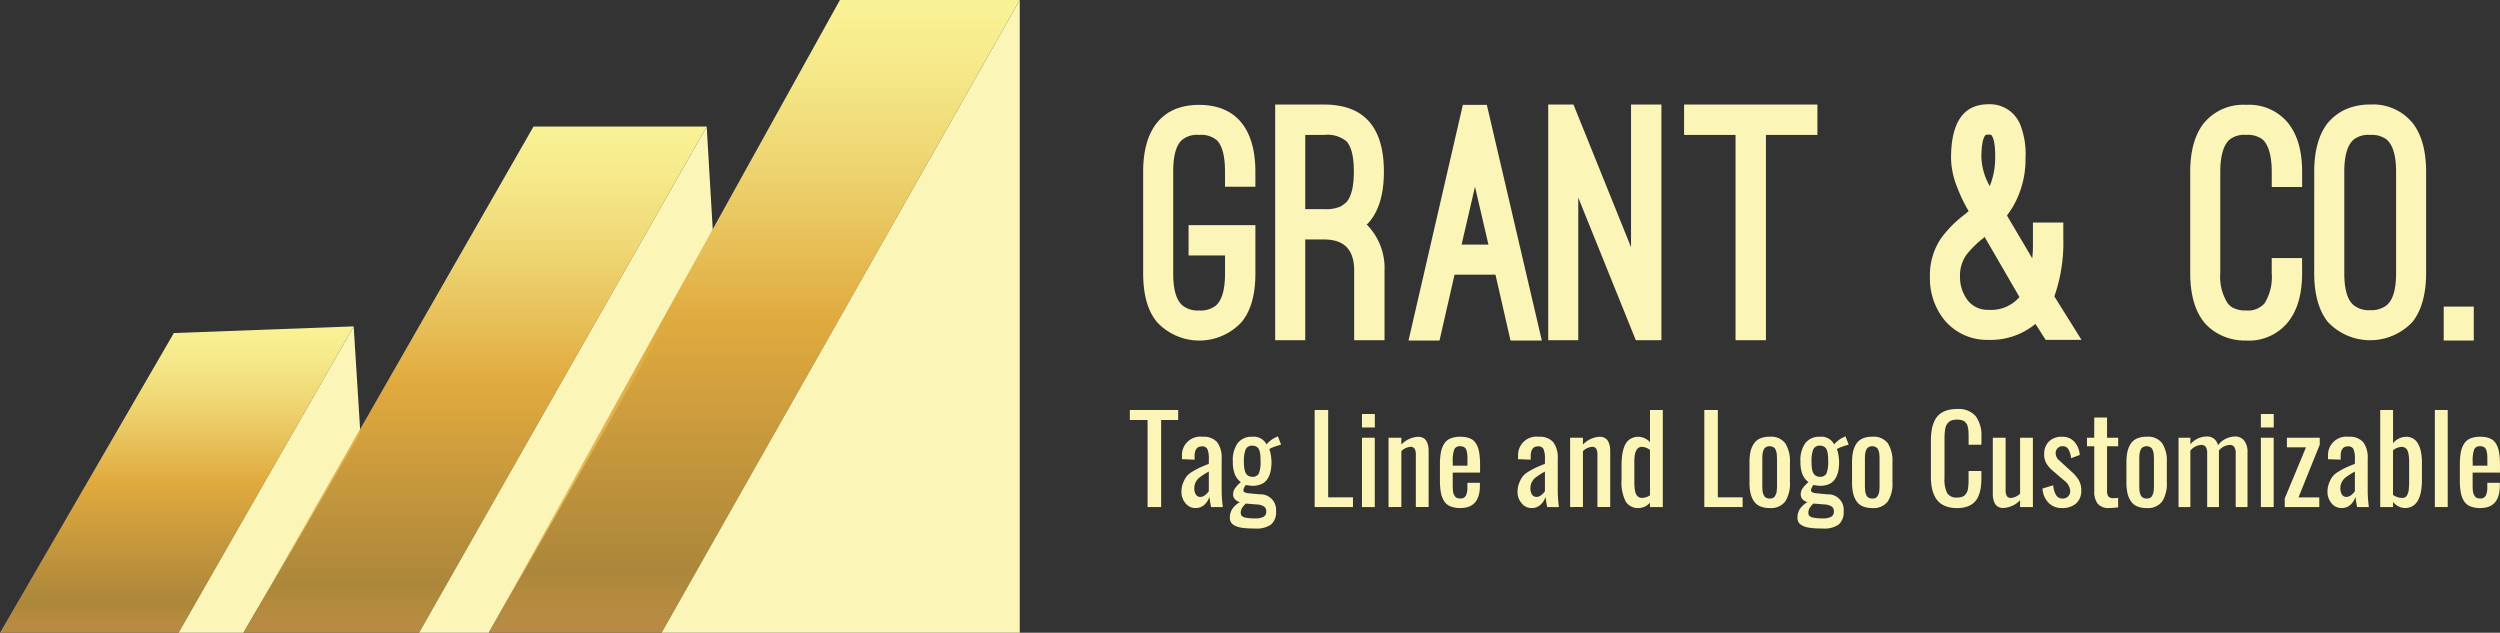 <svg xmlns="http://www.w3.org/2000/svg" xmlns:xlink="http://www.w3.org/1999/xlink" width="375.338" height="95" viewBox="0 0 375.338 95">
  <rect x="0" y="0" width="375.338" height="95" fill="#333333" stroke="none"/>
  <defs>
    <linearGradient id="linear-gradient" x1="0.5" x2="0.5" y2="1" gradientUnits="objectBoundingBox">
      <stop offset="0" stop-color="#f9f295"/>
      <stop offset="0.096" stop-color="#f6ea8b"/>
      <stop offset="0.256" stop-color="#eed572"/>
      <stop offset="0.458" stop-color="#e3b349"/>
      <stop offset="0.507" stop-color="#e0aa3e"/>
      <stop offset="0.906" stop-color="#e0aa3e" stop-opacity="0.698"/>
      <stop offset="1" stop-color="#b88a44"/>
    </linearGradient>
  </defs>
  <g id="footer-logo" transform="translate(-420.072 -71.72)">
    <path id="Path_84" data-name="Path 84" d="M420.072,166.72l26.1-45,27-1-26.286,46Z" fill="url(#linear-gradient)"/>
    <path id="Path_85" data-name="Path 85" d="M446.886,166.72l26.286-46,1,16-17.551,30Z" fill="#fbf5b7"/>
    <path id="Path_86" data-name="Path 86" d="M482.99,166.72l43.182-76h-26l-43.551,76Z" fill="url(#linear-gradient)"/>
    <path id="Path_87" data-name="Path 87" d="M493.457,166.72l33.715-59-1-17-43.182,76Z" fill="#fbf5b7"/>
    <path id="Path_88" data-name="Path 88" d="M519.4,166.72l53.774-95h-27l-52.715,95Z" fill="url(#linear-gradient)"/>
    <path id="Path_89" data-name="Path 89" d="M519.4,166.72h53.774v-95Z" fill="#fbf5b7"/>
    <g id="Group_57" data-name="Group 57">
      <g id="Group_54" data-name="Group 54">
        <g id="Group_53" data-name="Group 53">
          <path id="Path_90" data-name="Path 90" d="M591.7,97.5c0-6.337,2.832-10.033,8.4-10.033,5.617,0,8.449,3.7,8.449,10.033v2.256h-4.561V97.5c0-2.545-.479-3.936-1.2-4.705a3.671,3.671,0,0,0-2.688-.815,3.5,3.5,0,0,0-2.64.815c-.769.769-1.248,2.16-1.248,4.705v15.265c0,2.832.624,4.177,1.44,4.848a3.607,3.607,0,0,0,2.448.72,3.732,3.732,0,0,0,2.5-.72c.767-.671,1.391-2.016,1.391-4.848v-2.689h-5.473v-4.559h10.034v7.248c0,3.169-.672,5.616-2.065,7.3a8.657,8.657,0,0,1-12.72,0c-1.393-1.681-2.065-4.128-2.065-7.3Z" fill="#fbf5b7"/>
          <path id="Path_91" data-name="Path 91" d="M627.939,122.8h-4.56V112.332c0-3.12-1.489-4.656-4.512-4.656h-2.833V122.8h-4.512V87.418h7.345c6.1,0,8.977,3.5,8.977,10.081,0,3.264-.72,5.76-2.113,7.441a1.043,1.043,0,0,0-.192.239,1.247,1.247,0,0,1-.288.24,9.253,9.253,0,0,1,2.688,6.913Zm-11.905-19.682h2.833a5.369,5.369,0,0,0,2.544-.432,6.044,6.044,0,0,0,.864-.672c.72-.912,1.056-2.4,1.056-4.512,0-2.352-.384-3.745-1.1-4.56a4.477,4.477,0,0,0-3.36-.96h-2.833Z" fill="#fbf5b7"/>
          <path id="Path_92" data-name="Path 92" d="M644.595,112.956H638.45l-2.256,9.889h-4.656l8.16-35.379h3.6l8.256,35.379h-4.7Zm-5.088-4.513h4.032l-2.017-8.688Z" fill="#fbf5b7"/>
          <path id="Path_93" data-name="Path 93" d="M665.667,122.8l-8.641-21.41V122.8h-4.513V87.418h3.793l8.641,21.409V87.418h4.561V122.8Z" fill="#fbf5b7"/>
          <path id="Path_94" data-name="Path 94" d="M672.913,87.418H692.93v4.561H685.2V122.8h-4.561V91.979h-7.728Z" fill="#fbf5b7"/>
          <path id="Path_95" data-name="Path 95" d="M725.186,110.508c.048-.528.1-1.105.1-1.632v-3.745h4.561v2.305a24.374,24.374,0,0,1-1.344,8.784l4.08,6.529H727.2l-1.536-2.4a10.561,10.561,0,0,1-7.057,2.4,8.333,8.333,0,0,1-6.528-2.881,9.937,9.937,0,0,1-2.256-6.576,9.818,9.818,0,0,1,1.68-5.808,17.083,17.083,0,0,1,3.456-3.5,8.778,8.778,0,0,0,.673-.577,22.928,22.928,0,0,1-1.729-3.6,12.218,12.218,0,0,1-.912-4.32c0-4.753,1.44-8.113,5.616-8.113a4.9,4.9,0,0,1,4.8,3.12,12.081,12.081,0,0,1,.768,4.993,14.183,14.183,0,0,1-1.968,7.392c-.336.528-.576.864-.817,1.2Zm-7.153-3.217-.144.145a14.449,14.449,0,0,0-2.591,2.544,5.425,5.425,0,0,0-.961,3.312,5.743,5.743,0,0,0,1.009,3.313,3.779,3.779,0,0,0,3.263,1.631,5.619,5.619,0,0,0,4.656-1.919Zm0-15.121a3.429,3.429,0,0,0-.336,1.057,12.806,12.806,0,0,0-.143,2.256,9.479,9.479,0,0,0,1.248,4.176,11.128,11.128,0,0,0,.816-4.176v-.624a12.048,12.048,0,0,0-.145-1.777,3.459,3.459,0,0,0-.24-.767c-.143-.336-.191-.385-.624-.385S718.178,91.979,718.033,92.17Z" fill="#fbf5b7"/>
          <path id="Path_96" data-name="Path 96" d="M748.9,97.547c0-3.12.672-5.568,2.017-7.3a7.64,7.64,0,0,1,6.385-2.784,7.532,7.532,0,0,1,6.336,2.784c1.392,1.776,2.064,4.177,2.064,7.3V99.8h-4.56V97.547c0-2.736-.625-4.225-1.392-4.9a3.67,3.67,0,0,0-2.448-.672,3.547,3.547,0,0,0-2.449.672c-.816.671-1.44,2.16-1.44,4.9v15.169a7.412,7.412,0,0,0,1.1,4.513,2.281,2.281,0,0,0,.864.719,3.962,3.962,0,0,0,1.921.384,3.284,3.284,0,0,0,2.784-1.1,7.54,7.54,0,0,0,1.056-4.513V110.46h4.56v2.256c0,3.12-.672,5.52-2.064,7.3a7.544,7.544,0,0,1-6.336,2.832,8.261,8.261,0,0,1-4.081-.96,7.231,7.231,0,0,1-2.3-1.872c-1.345-1.729-2.017-4.177-2.017-7.3Z" fill="#fbf5b7"/>
          <path id="Path_97" data-name="Path 97" d="M767.519,97.5c0-3.121.672-5.569,2.017-7.3a7.933,7.933,0,0,1,2.3-1.872,8.847,8.847,0,0,1,4.081-.912A7.639,7.639,0,0,1,782.3,90.2c1.344,1.728,2.016,4.176,2.016,7.3v15.217c0,3.12-.672,5.568-2.016,7.3a8.713,8.713,0,0,1-12.769,0c-1.345-1.729-2.017-4.177-2.017-7.3Zm4.513,15.217c0,2.832.624,4.177,1.44,4.849a3.613,3.613,0,0,0,2.449.719,3.749,3.749,0,0,0,2.448-.719c.815-.672,1.439-2.017,1.439-4.849V97.5c0-2.736-.624-4.177-1.439-4.848a3.67,3.67,0,0,0-2.448-.672,3.548,3.548,0,0,0-2.449.672c-.816.671-1.44,2.112-1.44,4.848Z" fill="#fbf5b7"/>
          <path id="Path_98" data-name="Path 98" d="M791.472,122.845H786.96v-5.089h4.512Z" fill="#fbf5b7"/>
        </g>
      </g>
      <g id="Group_56" data-name="Group 56">
        <g id="Group_55" data-name="Group 55">
          <path id="Path_99" data-name="Path 99" d="M592.365,147.845V134.776H589.7v-1.5h7.26v1.5H594.4v13.069Z" fill="#fbf5b7"/>
          <path id="Path_100" data-name="Path 100" d="M599.537,147.994a1.855,1.855,0,0,1-1.49-.733,2.577,2.577,0,0,1-.6-1.684,3.573,3.573,0,0,1,.241-1.34,4.4,4.4,0,0,1,.515-.971,3.228,3.228,0,0,1,.944-.769,11.689,11.689,0,0,1,1.042-.567q.369-.168,1.292-.545a.655.655,0,0,1,.079-.035V140.6a3.572,3.572,0,0,0-.207-1.438.838.838,0,0,0-.838-.426q-1.09,0-1.09,1.477v.519l-1.908-.071q0-.157.018-.387a2.756,2.756,0,0,1,3.111-2.979,2.639,2.639,0,0,1,2.171.822,3.861,3.861,0,0,1,.668,2.474v4.755a18.958,18.958,0,0,0,.176,2.5H601.9a15.255,15.255,0,0,1-.255-1.538,2.684,2.684,0,0,1-.752,1.195A1.917,1.917,0,0,1,599.537,147.994Zm.765-1.67a1.136,1.136,0,0,0,.724-.29,2.4,2.4,0,0,0,.532-.571v-2.944a10.619,10.619,0,0,0-1.336.843,2.042,2.042,0,0,0-.843,1.626,1.751,1.751,0,0,0,.237.985A.777.777,0,0,0,600.3,146.324Z" fill="#fbf5b7"/>
          <path id="Path_101" data-name="Path 101" d="M608.572,151.07c-.375,0-.7-.005-.984-.017s-.58-.037-.9-.075a4.227,4.227,0,0,1-.8-.166,2.948,2.948,0,0,1-.611-.286,1.165,1.165,0,0,1-.422-.445,1.343,1.343,0,0,1-.14-.628,2.317,2.317,0,0,1,.425-1.4,3.186,3.186,0,0,1,1.078-.941,1.554,1.554,0,0,1-.752-.452,1.012,1.012,0,0,1-.259-.673,1.645,1.645,0,0,1,.272-.94,5.19,5.19,0,0,1,.888-.94,2.846,2.846,0,0,1-.91-1.191,5.16,5.16,0,0,1-.294-1.921,4.4,4.4,0,0,1,.738-2.76,2.6,2.6,0,0,1,2.18-.94,2.15,2.15,0,0,1,2.144,1.143,3.429,3.429,0,0,1,.537-.524,3.828,3.828,0,0,1,.87-.549l.3-.132.474,1.249a8.753,8.753,0,0,0-.989.311,3.531,3.531,0,0,0-.777.348,4.279,4.279,0,0,1,.228.892,6.318,6.318,0,0,1,.1,1.024,6.607,6.607,0,0,1-.146,1.463,3.371,3.371,0,0,1-.47,1.129,2.049,2.049,0,0,1-.9.751,3.282,3.282,0,0,1-1.371.26,4.3,4.3,0,0,1-.536-.056c-.258-.039-.407-.064-.448-.076-.006.012-.033.056-.08.132s-.079.132-.1.167-.043.087-.075.154a1.049,1.049,0,0,0-.071.185.662.662,0,0,0-.021.162.332.332,0,0,0,.206.308,1.967,1.967,0,0,0,.664.149q.043.009.821.079t.8.071a2.318,2.318,0,0,1,2.408,2.531,2.43,2.43,0,0,1-.743,2A3.686,3.686,0,0,1,608.572,151.07Zm-.026-1.52a2.417,2.417,0,0,0,1.234-.246.85.85,0,0,0,.4-.782.9.9,0,0,0-.3-.739,2.2,2.2,0,0,0-1.12-.325l-1.644-.132a2.934,2.934,0,0,0-.51.575,1.337,1.337,0,0,0-.255.779.735.735,0,0,0,.15.492,1.159,1.159,0,0,0,.637.276A7.357,7.357,0,0,0,608.546,149.55Zm-.466-6.249a.987.987,0,0,0,1.006-.54,4.66,4.66,0,0,0,.242-1.763c0-.322-.008-.592-.023-.808a3.855,3.855,0,0,0-.1-.642,1.426,1.426,0,0,0-.206-.5.966.966,0,0,0-.357-.3,1.177,1.177,0,0,0-.54-.114,1.006,1.006,0,0,0-1.015.562,4.6,4.6,0,0,0-.259,1.8q0,.431.026.747a3.77,3.77,0,0,0,.106.624,1.509,1.509,0,0,0,.215.5,1.007,1.007,0,0,0,.36.313A1.156,1.156,0,0,0,608.08,143.3Z" fill="#fbf5b7"/>
          <path id="Path_102" data-name="Path 102" d="M617.449,147.845V133.273h2.03v13.113H623.2v1.459Z" fill="#fbf5b7"/>
          <path id="Path_103" data-name="Path 103" d="M624.551,135.9v-2.022h1.933V135.9Zm0,11.944V137.439h1.924v10.406Z" fill="#fbf5b7"/>
          <path id="Path_104" data-name="Path 104" d="M628.541,147.845V137.439h1.925v1.028a3.689,3.689,0,0,1,2.54-1.169,1.492,1.492,0,0,1,.759.185,1.241,1.241,0,0,1,.489.5,2.561,2.561,0,0,1,.237.673,3.9,3.9,0,0,1,.07.765v8.42h-1.924v-7.858a1.754,1.754,0,0,0-.176-.887.7.7,0,0,0-.651-.29,2.239,2.239,0,0,0-1.344.641v8.394Z" fill="#fbf5b7"/>
          <path id="Path_105" data-name="Path 105" d="M639.334,147.994a3.9,3.9,0,0,1-1.521-.259,2.008,2.008,0,0,1-.945-.808,3.713,3.713,0,0,1-.475-1.283,10.21,10.21,0,0,1-.135-1.807v-2.382a9.689,9.689,0,0,1,.144-1.823,3.7,3.7,0,0,1,.488-1.283,2.018,2.018,0,0,1,.945-.8,3.827,3.827,0,0,1,1.49-.255,4.171,4.171,0,0,1,.984.1,2.756,2.756,0,0,1,.743.29,1.737,1.737,0,0,1,.532.5,3.153,3.153,0,0,1,.355.658,4.114,4.114,0,0,1,.216.844,9.608,9.608,0,0,1,.106.989q.026.492.026,1.151l-.009.844h-4.1v1.5q0,.44,0,.65t.035.55a1.8,1.8,0,0,0,.1.5,2.149,2.149,0,0,0,.193.351.649.649,0,0,0,.321.259,1.335,1.335,0,0,0,.479.075.868.868,0,0,0,.848-.426,2.869,2.869,0,0,0,.224-1.287v-.633h1.881v.4Q642.269,147.994,639.334,147.994Zm-1.152-6.363h2.206v-.94c0-.276-.007-.507-.022-.695a3.35,3.35,0,0,0-.088-.545,1.126,1.126,0,0,0-.18-.413.79.79,0,0,0-.312-.237,1.168,1.168,0,0,0-.479-.088.888.888,0,0,0-.905.492,5.254,5.254,0,0,0-.22,1.863Z" fill="#fbf5b7"/>
          <path id="Path_106" data-name="Path 106" d="M650,147.994a1.858,1.858,0,0,1-1.491-.733,2.581,2.581,0,0,1-.6-1.684,3.572,3.572,0,0,1,.241-1.34,4.4,4.4,0,0,1,.515-.971,3.213,3.213,0,0,1,.944-.769,11.562,11.562,0,0,1,1.042-.567q.369-.168,1.292-.545a.655.655,0,0,1,.079-.035V140.6a3.572,3.572,0,0,0-.207-1.438.84.84,0,0,0-.839-.426q-1.089,0-1.09,1.477v.519l-1.907-.071q0-.157.018-.387a2.757,2.757,0,0,1,3.111-2.979,2.639,2.639,0,0,1,2.171.822,3.867,3.867,0,0,1,.668,2.474v4.755a18.958,18.958,0,0,0,.176,2.5h-1.758a15.255,15.255,0,0,1-.255-1.538,2.684,2.684,0,0,1-.752,1.195A1.917,1.917,0,0,1,650,147.994Zm.764-1.67a1.138,1.138,0,0,0,.725-.29,2.406,2.406,0,0,0,.532-.571v-2.944a10.534,10.534,0,0,0-1.336.843,2.042,2.042,0,0,0-.843,1.626,1.751,1.751,0,0,0,.237.985A.777.777,0,0,0,650.768,146.324Z" fill="#fbf5b7"/>
          <path id="Path_107" data-name="Path 107" d="M655.8,147.845V137.439h1.924v1.028a3.691,3.691,0,0,1,2.54-1.169,1.5,1.5,0,0,1,.76.185,1.233,1.233,0,0,1,.488.5,2.524,2.524,0,0,1,.238.673,3.9,3.9,0,0,1,.07.765v8.42H659.9v-7.858a1.744,1.744,0,0,0-.176-.887.7.7,0,0,0-.65-.29,2.241,2.241,0,0,0-1.345.641v8.394Z" fill="#fbf5b7"/>
          <path id="Path_108" data-name="Path 108" d="M666.132,147.994a2.163,2.163,0,0,1-1.983-.975,6.324,6.324,0,0,1-.628-3.261v-2.022q0-.772.057-1.379a6.514,6.514,0,0,1,.228-1.2,3.339,3.339,0,0,1,.445-.984,2.007,2.007,0,0,1,.733-.633,2.293,2.293,0,0,1,1.077-.242,2.391,2.391,0,0,1,1.732.809v-4.834h1.925v14.572h-1.925v-.668A2.237,2.237,0,0,1,666.132,147.994Zm.483-1.52a2.223,2.223,0,0,0,1.178-.387v-6.82a2.09,2.09,0,0,0-1.213-.457q-1.134,0-1.134,2.171v2.944q0,.492.022.835a5,5,0,0,0,.092.69,1.769,1.769,0,0,0,.194.553.966.966,0,0,0,.342.339A.991.991,0,0,0,666.615,146.474Z" fill="#fbf5b7"/>
          <path id="Path_109" data-name="Path 109" d="M675.949,147.845V133.273h2.03v13.113H681.7v1.459Z" fill="#fbf5b7"/>
          <path id="Path_110" data-name="Path 110" d="M685.766,147.994a3.568,3.568,0,0,1-1.446-.263,2.131,2.131,0,0,1-.935-.783,3.557,3.557,0,0,1-.5-1.2,7.28,7.28,0,0,1-.154-1.6v-3.014a7.27,7.27,0,0,1,.154-1.6,3.571,3.571,0,0,1,.5-1.2,2.122,2.122,0,0,1,.935-.782,3.551,3.551,0,0,1,1.446-.264,2.661,2.661,0,0,1,2.338.984,4.933,4.933,0,0,1,.7,2.857v3.014a4.931,4.931,0,0,1-.7,2.857A2.661,2.661,0,0,1,685.766,147.994Zm0-1.424a1.226,1.226,0,0,0,.461-.079.633.633,0,0,0,.313-.263,2.424,2.424,0,0,0,.184-.356,1.79,1.79,0,0,0,.1-.492c.021-.214.032-.387.035-.52s.005-.326.005-.584v-3.26c0-.223,0-.39-.005-.5s-.01-.264-.021-.457a2.548,2.548,0,0,0-.058-.444,3.063,3.063,0,0,0-.118-.356.717.717,0,0,0-.2-.3,1.239,1.239,0,0,0-.294-.171,1.023,1.023,0,0,0-.405-.075,1.058,1.058,0,0,0-.409.075,1.128,1.128,0,0,0-.294.171.778.778,0,0,0-.2.3,2.68,2.68,0,0,0-.123.356,2.572,2.572,0,0,0-.057.444c-.011.193-.019.345-.022.457s0,.278,0,.5v3.26c0,.223,0,.39,0,.5s.011.264.022.458a2.586,2.586,0,0,0,.057.444,2.5,2.5,0,0,0,.123.351.828.828,0,0,0,.2.3.961.961,0,0,0,.294.171A1.117,1.117,0,0,0,685.766,146.57Z" fill="#fbf5b7"/>
          <path id="Path_111" data-name="Path 111" d="M693.791,151.07c-.375,0-.7-.005-.985-.017s-.58-.037-.9-.075a4.257,4.257,0,0,1-.8-.166,2.941,2.941,0,0,1-.61-.286,1.158,1.158,0,0,1-.422-.445,1.331,1.331,0,0,1-.141-.628,2.318,2.318,0,0,1,.426-1.4,3.183,3.183,0,0,1,1.077-.941,1.559,1.559,0,0,1-.752-.452,1.016,1.016,0,0,1-.258-.673,1.638,1.638,0,0,1,.272-.94,5.192,5.192,0,0,1,.888-.94,2.846,2.846,0,0,1-.91-1.191,5.14,5.14,0,0,1-.294-1.921,4.4,4.4,0,0,1,.738-2.76,2.6,2.6,0,0,1,2.18-.94,2.15,2.15,0,0,1,2.144,1.143,3.455,3.455,0,0,1,.536-.524,3.871,3.871,0,0,1,.87-.549l.3-.132.475,1.249a8.627,8.627,0,0,0-.989.311,3.572,3.572,0,0,0-.778.348,4.27,4.27,0,0,1,.229.892,6.308,6.308,0,0,1,.1,1.024,6.611,6.611,0,0,1-.145,1.463,3.391,3.391,0,0,1-.47,1.129,2.054,2.054,0,0,1-.9.751,3.282,3.282,0,0,1-1.371.26,4.286,4.286,0,0,1-.536-.056c-.258-.039-.408-.064-.449-.076-.006.012-.032.056-.079.132s-.079.132-.1.167l-.075.154a1.12,1.12,0,0,0-.07.185.62.62,0,0,0-.022.162.333.333,0,0,0,.207.308,1.967,1.967,0,0,0,.664.149c.029.006.3.032.821.079s.784.071.8.071a2.319,2.319,0,0,1,2.408,2.531,2.43,2.43,0,0,1-.743,2A3.687,3.687,0,0,1,693.791,151.07Zm-.027-1.52A2.418,2.418,0,0,0,695,149.3a.852.852,0,0,0,.4-.782.9.9,0,0,0-.3-.739,2.208,2.208,0,0,0-1.121-.325l-1.643-.132a2.934,2.934,0,0,0-.51.575,1.337,1.337,0,0,0-.255.779.735.735,0,0,0,.15.492,1.159,1.159,0,0,0,.636.276A7.371,7.371,0,0,0,693.764,149.55ZM693.3,143.3a.989.989,0,0,0,1.006-.54,4.66,4.66,0,0,0,.242-1.763c0-.322-.008-.592-.023-.808a3.959,3.959,0,0,0-.1-.642,1.426,1.426,0,0,0-.207-.5.964.964,0,0,0-.356-.3,1.177,1.177,0,0,0-.54-.114,1.008,1.008,0,0,0-1.016.562,4.621,4.621,0,0,0-.258,1.8c0,.287.008.536.026.747a3.866,3.866,0,0,0,.1.624,1.531,1.531,0,0,0,.215.5,1.019,1.019,0,0,0,.361.313A1.156,1.156,0,0,0,693.3,143.3Z" fill="#fbf5b7"/>
          <path id="Path_112" data-name="Path 112" d="M701.165,147.994a3.562,3.562,0,0,1-1.446-.263,2.134,2.134,0,0,1-.936-.783,3.577,3.577,0,0,1-.5-1.2,7.284,7.284,0,0,1-.153-1.6v-3.014a7.275,7.275,0,0,1,.153-1.6,3.591,3.591,0,0,1,.5-1.2,2.125,2.125,0,0,1,.936-.782,3.545,3.545,0,0,1,1.446-.264,2.661,2.661,0,0,1,2.338.984,4.933,4.933,0,0,1,.694,2.857v3.014a4.931,4.931,0,0,1-.694,2.857A2.661,2.661,0,0,1,701.165,147.994Zm0-1.424a1.229,1.229,0,0,0,.461-.079.631.631,0,0,0,.312-.263,2.54,2.54,0,0,0,.185-.356,1.8,1.8,0,0,0,.1-.492c.021-.214.033-.387.036-.52s0-.326,0-.584v-3.26c0-.223,0-.39,0-.5s-.01-.264-.022-.457a2.572,2.572,0,0,0-.057-.444,3.278,3.278,0,0,0-.119-.356.706.706,0,0,0-.2-.3,1.237,1.237,0,0,0-.294-.171,1.021,1.021,0,0,0-.4-.075,1.058,1.058,0,0,0-.409.075,1.129,1.129,0,0,0-.294.171.779.779,0,0,0-.2.3,3,3,0,0,0-.123.356,2.59,2.59,0,0,0-.056.444c-.012.193-.02.345-.023.457s0,.278,0,.5v3.26c0,.223,0,.39,0,.5s.011.264.023.458a2.6,2.6,0,0,0,.056.444,2.778,2.778,0,0,0,.123.351.828.828,0,0,0,.2.3.962.962,0,0,0,.294.171A1.117,1.117,0,0,0,701.165,146.57Z" fill="#fbf5b7"/>
          <path id="Path_113" data-name="Path 113" d="M713.874,148a4.7,4.7,0,0,1-1.591-.246,3.08,3.08,0,0,1-1.121-.668,3.286,3.286,0,0,1-.712-1.051,5.156,5.156,0,0,1-.382-1.322,10.463,10.463,0,0,1-.1-1.556v-5.15a11.052,11.052,0,0,1,.109-1.644,5.341,5.341,0,0,1,.383-1.344,3.023,3.023,0,0,1,.712-1.029,3.089,3.089,0,0,1,1.12-.633,5,5,0,0,1,1.587-.228A3.409,3.409,0,0,1,716.7,134.2a4.92,4.92,0,0,1,.853,3.129v1.161h-1.925v-1.029c0-.222,0-.4-.005-.523s-.009-.282-.018-.47a2.7,2.7,0,0,0-.047-.439c-.024-.106-.055-.229-.093-.37a.973.973,0,0,0-.145-.329,2.65,2.65,0,0,0-.219-.256.858.858,0,0,0-.3-.2,2.13,2.13,0,0,0-.4-.11,2.731,2.731,0,0,0-.51-.044,2.667,2.667,0,0,0-.738.092,1.2,1.2,0,0,0-.518.291,1.75,1.75,0,0,0-.33.434,1.992,1.992,0,0,0-.189.611q-.062.375-.084.72c-.015.233-.021.518-.021.858v5.765a4.509,4.509,0,0,0,.413,2.286,1.61,1.61,0,0,0,1.467.641,2.447,2.447,0,0,0,.7-.088,1.055,1.055,0,0,0,.483-.29,1.632,1.632,0,0,0,.471-1.015c.035-.248.056-.479.065-.69s.014-.486.014-.826v-1.072h1.925v1.081a9.441,9.441,0,0,1-.106,1.494,4.958,4.958,0,0,1-.36,1.235,2.809,2.809,0,0,1-.668.953,2.907,2.907,0,0,1-1.055.594A4.685,4.685,0,0,1,713.874,148Z" fill="#fbf5b7"/>
          <path id="Path_114" data-name="Path 114" d="M720.817,147.985a1.5,1.5,0,0,1-.761-.184,1.227,1.227,0,0,1-.487-.5,2.536,2.536,0,0,1-.237-.673,3.887,3.887,0,0,1-.07-.764v-8.42h1.924V145.3a1.761,1.761,0,0,0,.176.888.7.7,0,0,0,.651.29,2.238,2.238,0,0,0,1.344-.642v-8.393h1.925v10.406h-1.925v-1.028A3.688,3.688,0,0,1,720.817,147.985Z" fill="#fbf5b7"/>
          <path id="Path_115" data-name="Path 115" d="M729.659,147.994a2.725,2.725,0,0,1-2.044-.8,3.343,3.343,0,0,1-.892-2.13l1.609-.484a3.374,3.374,0,0,0,.448,1.5,1.093,1.093,0,0,0,.958.487,1.116,1.116,0,0,0,.844-.338,1.1,1.1,0,0,0,.3-.857,2.111,2.111,0,0,0-.844-1.459l-1.775-1.52a4.26,4.26,0,0,1-.967-1.121,2.7,2.7,0,0,1-.317-1.419,2.577,2.577,0,0,1,.747-1.89,2.728,2.728,0,0,1,1.943-.668,2.354,2.354,0,0,1,1.858.77,3.308,3.308,0,0,1,.787,1.963l-1.3.484a3.374,3.374,0,0,0-.405-1.34.957.957,0,0,0-.87-.462.994.994,0,0,0-.756.308,1.029,1.029,0,0,0-.281.755,1.373,1.373,0,0,0,.519,1.055l1.845,1.688a5.348,5.348,0,0,1,1.085,1.257,2.959,2.959,0,0,1,.392,1.555,2.5,2.5,0,0,1-.779,1.983A3.079,3.079,0,0,1,729.659,147.994Z" fill="#fbf5b7"/>
          <path id="Path_116" data-name="Path 116" d="M736.743,147.994a2.115,2.115,0,0,1-1.71-.624,2.91,2.91,0,0,1-.54-1.863v-6.785H733.4v-1.283h1.09v-3.033h1.925v3.033h1.67v1.283h-1.67v6.653a1.472,1.472,0,0,0,.2.879.91.91,0,0,0,.752.255,5.017,5.017,0,0,0,.712-.044v1.424A11.454,11.454,0,0,1,736.743,147.994Z" fill="#fbf5b7"/>
          <path id="Path_117" data-name="Path 117" d="M742.359,147.994a3.565,3.565,0,0,1-1.446-.263,2.134,2.134,0,0,1-.936-.783,3.6,3.6,0,0,1-.5-1.2,7.349,7.349,0,0,1-.153-1.6v-3.014a7.339,7.339,0,0,1,.153-1.6,3.614,3.614,0,0,1,.5-1.2,2.125,2.125,0,0,1,.936-.782,3.548,3.548,0,0,1,1.446-.264,2.661,2.661,0,0,1,2.338.984,4.934,4.934,0,0,1,.694,2.857v3.014a4.931,4.931,0,0,1-.694,2.857A2.661,2.661,0,0,1,742.359,147.994Zm0-1.424a1.23,1.23,0,0,0,.461-.079.637.637,0,0,0,.313-.263,2.529,2.529,0,0,0,.184-.356,1.829,1.829,0,0,0,.1-.492c.02-.214.032-.387.035-.52s.005-.326.005-.584v-3.26c0-.223,0-.39-.005-.5s-.01-.264-.022-.457a2.478,2.478,0,0,0-.057-.444,3.5,3.5,0,0,0-.118-.356.708.708,0,0,0-.2-.3,1.218,1.218,0,0,0-.294-.171,1.018,1.018,0,0,0-.4-.075,1.058,1.058,0,0,0-.409.075,1.128,1.128,0,0,0-.294.171.767.767,0,0,0-.2.3,2.671,2.671,0,0,0-.123.356,2.467,2.467,0,0,0-.057.444c-.012.193-.019.345-.022.457s0,.278,0,.5v3.26c0,.223,0,.39,0,.5s.01.264.022.458a1.961,1.961,0,0,0,.18.795.815.815,0,0,0,.2.3.961.961,0,0,0,.294.171A1.117,1.117,0,0,0,742.359,146.57Z" fill="#fbf5b7"/>
          <path id="Path_118" data-name="Path 118" d="M747.149,147.845V137.439h1.776v.984a3.215,3.215,0,0,1,2.452-1.169,1.614,1.614,0,0,1,1.687,1.318,3.271,3.271,0,0,1,2.593-1.318,1.672,1.672,0,0,1,1.331.6,2.749,2.749,0,0,1,.515,1.828v8.165h-1.776v-8.051a1.617,1.617,0,0,0-.233-1,.787.787,0,0,0-.663-.276,2.322,2.322,0,0,0-1.626.843c.006.071.009.176.009.317v8.165h-1.767v-8.051a1.617,1.617,0,0,0-.233-1,.788.788,0,0,0-.663-.276,2.332,2.332,0,0,0-1.626.852v8.473Z" fill="#fbf5b7"/>
          <path id="Path_119" data-name="Path 119" d="M759.507,135.9v-2.022h1.933V135.9Zm0,11.944V137.439h1.924v10.406Z" fill="#fbf5b7"/>
          <path id="Path_120" data-name="Path 120" d="M763.093,147.845v-1.292l3.19-7.673h-2.865v-1.441h4.93v1.046l-3.19,7.91h3.12v1.45Z" fill="#fbf5b7"/>
          <path id="Path_121" data-name="Path 121" d="M771.6,147.994a1.857,1.857,0,0,1-1.49-.733,2.581,2.581,0,0,1-.6-1.684,3.572,3.572,0,0,1,.241-1.34,4.446,4.446,0,0,1,.514-.971,3.234,3.234,0,0,1,.945-.769,11.562,11.562,0,0,1,1.042-.567q.369-.168,1.292-.545a.59.59,0,0,1,.079-.035V140.6a3.572,3.572,0,0,0-.207-1.438.84.84,0,0,0-.839-.426q-1.09,0-1.09,1.477v.519l-1.907-.071c0-.1.006-.234.017-.387a2.758,2.758,0,0,1,3.112-2.979,2.64,2.64,0,0,1,2.171.822,3.867,3.867,0,0,1,.668,2.474v4.755a18.95,18.95,0,0,0,.175,2.5h-1.757a15.238,15.238,0,0,1-.255-1.538,2.7,2.7,0,0,1-.752,1.195A1.922,1.922,0,0,1,771.6,147.994Zm.765-1.67a1.14,1.14,0,0,0,.725-.29,2.4,2.4,0,0,0,.532-.571v-2.944a10.534,10.534,0,0,0-1.336.843,2.04,2.04,0,0,0-.844,1.626,1.743,1.743,0,0,0,.238.985A.775.775,0,0,0,772.365,146.324Z" fill="#fbf5b7"/>
          <path id="Path_122" data-name="Path 122" d="M781.119,147.994a2.4,2.4,0,0,1-1.767-.914v.765h-1.924V133.273h1.924v4.992a2.572,2.572,0,0,1,1.978-.967,2.077,2.077,0,0,1,.812.154,1.79,1.79,0,0,1,.6.4,2.591,2.591,0,0,1,.422.6,3.581,3.581,0,0,1,.281.695,5.56,5.56,0,0,1,.153.747c.038.269.064.5.076.7s.017.4.017.615v2.514Q783.694,147.994,781.119,147.994Zm-.387-1.52a.947.947,0,0,0,.417-.088.66.66,0,0,0,.29-.29,2.541,2.541,0,0,0,.181-.413,2.578,2.578,0,0,0,.1-.567c.02-.238.034-.453.04-.646s.008-.44.008-.738v-2.523q0-.439-.022-.756a5.09,5.09,0,0,0-.088-.645,1.759,1.759,0,0,0-.185-.537.944.944,0,0,0-.325-.334.933.933,0,0,0-.5-.127,2.143,2.143,0,0,0-1.3.527v6.68A2.313,2.313,0,0,0,780.732,146.474Z" fill="#fbf5b7"/>
          <path id="Path_123" data-name="Path 123" d="M785.628,147.845V133.273h1.933v14.572Z" fill="#fbf5b7"/>
          <path id="Path_124" data-name="Path 124" d="M792.457,147.994a3.9,3.9,0,0,1-1.521-.259,2.007,2.007,0,0,1-.945-.808,3.712,3.712,0,0,1-.475-1.283,10.216,10.216,0,0,1-.135-1.807v-2.382a9.771,9.771,0,0,1,.144-1.823,3.7,3.7,0,0,1,.488-1.283,2.019,2.019,0,0,1,.945-.8,3.827,3.827,0,0,1,1.49-.255,4.17,4.17,0,0,1,.984.1,2.743,2.743,0,0,1,.743.29,1.737,1.737,0,0,1,.532.5,3.15,3.15,0,0,1,.355.658,4.114,4.114,0,0,1,.216.844,9.591,9.591,0,0,1,.106.989q.026.492.026,1.151l-.009.844h-4.1v1.5q0,.44,0,.65t.036.55a1.769,1.769,0,0,0,.1.5,2.149,2.149,0,0,0,.193.351.649.649,0,0,0,.321.259,1.334,1.334,0,0,0,.479.075.867.867,0,0,0,.848-.426,2.867,2.867,0,0,0,.225-1.287v-.633h1.88v.4Q795.392,147.994,792.457,147.994Zm-1.152-6.363h2.207v-.94c0-.276-.008-.507-.023-.695a3.35,3.35,0,0,0-.088-.545,1.126,1.126,0,0,0-.18-.413.79.79,0,0,0-.312-.237,1.168,1.168,0,0,0-.479-.088.888.888,0,0,0-.9.492,5.253,5.253,0,0,0-.22,1.863Z" fill="#fbf5b7"/>
        </g>
      </g>
    </g>
  </g>
</svg>
